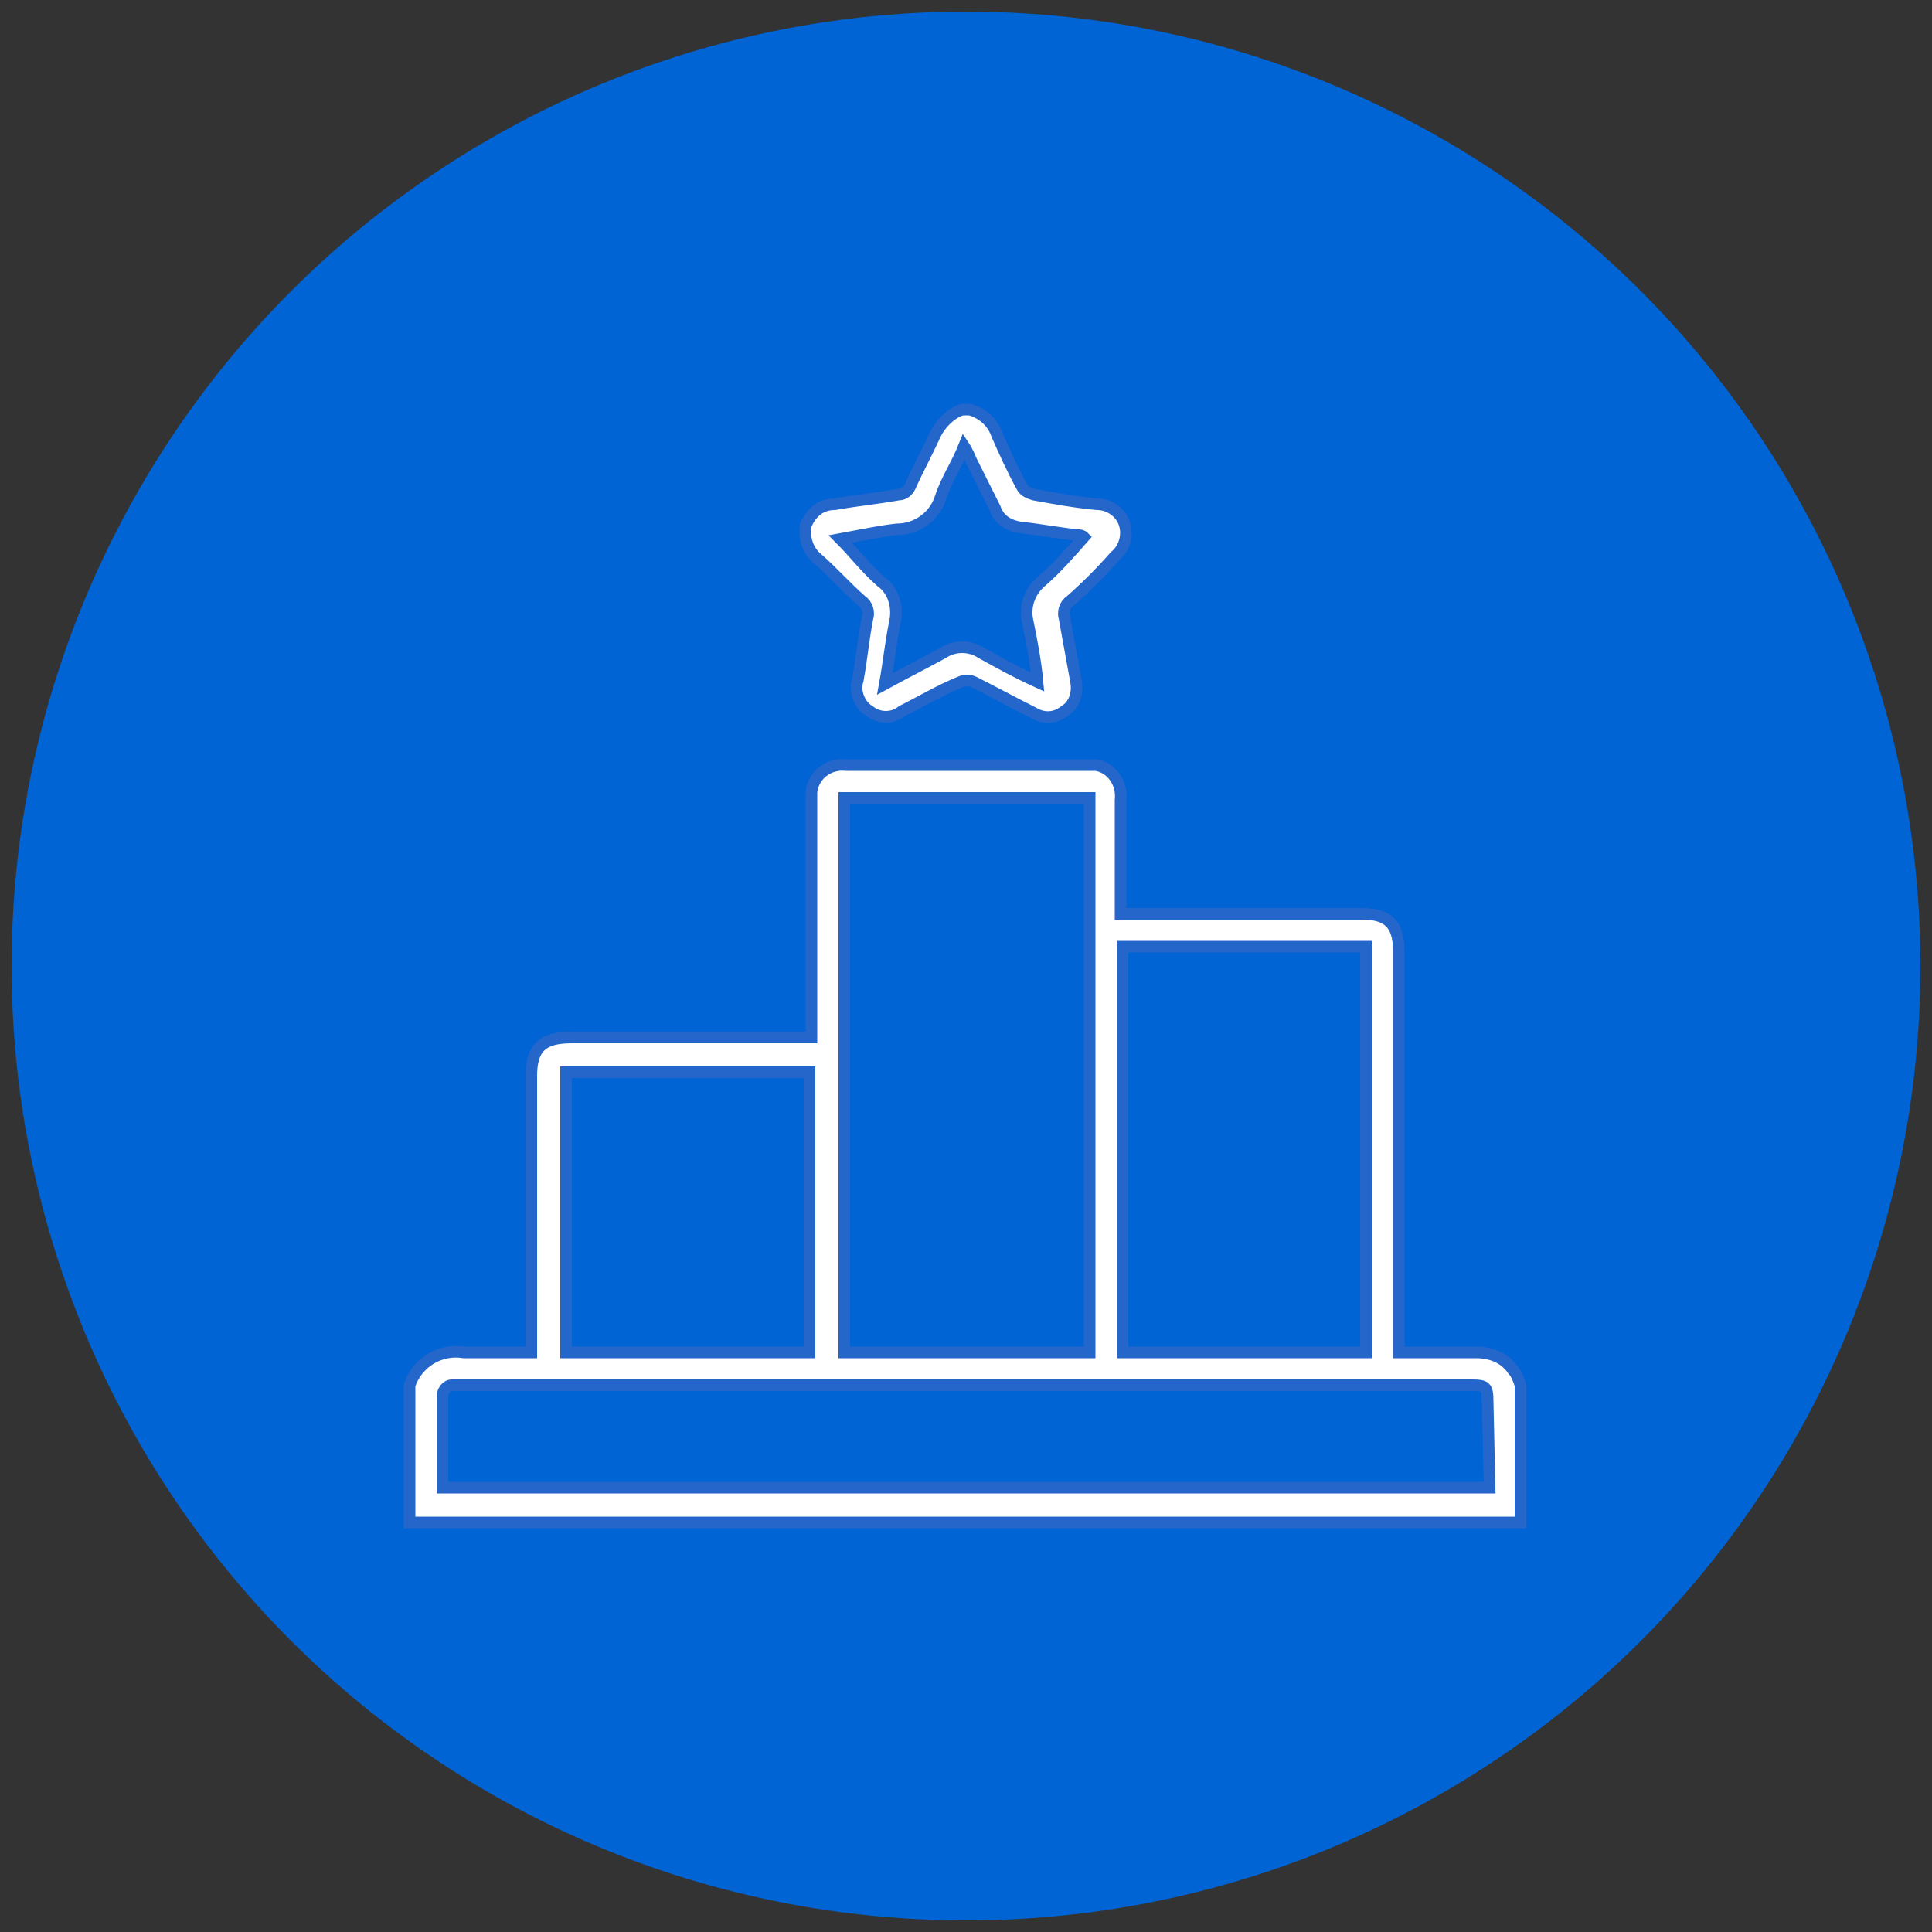 <?xml version="1.0" encoding="UTF-8"?> <!-- Generator: Adobe Illustrator 26.0.0, SVG Export Plug-In . SVG Version: 6.00 Build 0) --> <svg xmlns="http://www.w3.org/2000/svg" xmlns:xlink="http://www.w3.org/1999/xlink" id="Capa_1" x="0px" y="0px" viewBox="0 0 100 100" style="enable-background:new 0 0 100 100;" xml:space="preserve"><rect x="0" y="0" width="100" height="100" fill="#333333" stroke="none"/> <style type="text/css"> .st0{fill:#0064D5;} .st1{fill:#FFFFFF;stroke:#2566CB;stroke-width:0.6;stroke-miterlimit:10;} </style> <circle class="st0" cx="50" cy="50" r="49.4"></circle> <path class="st1" d="M78.3,70.9c-0.4-0.6-1.1-0.9-1.9-0.9h-4V49.2c0-1.4-0.6-1.9-1.9-1.9H58v-0.7c0-1.7,0-3.5,0-5.2 c0.1-0.9-0.5-1.7-1.3-1.8c-0.2,0-0.3,0-0.5,0H43.8c-0.9-0.1-1.7,0.5-1.8,1.4c0,0.1,0,0.3,0,0.4c0,1.4,0,2.8,0,4.2v8.1H29.6 c-1.5,0-2.1,0.5-2.1,2V70c-1.2,0-2.4,0-3.5,0c-1.2-0.2-2.4,0.5-2.8,1.7v7.1h57.5v-7.1C78.6,71.4,78.5,71.1,78.3,70.9z M58.1,49h12.6 v21H58.1V49z M43.7,41.3h12.7V70H43.7V41.3z M29.3,55.5h12.6V70H29.3V55.5z M77.1,77H22.9v-4.7c0-0.3,0.2-0.6,0.5-0.6 c0,0,0.1,0,0.2,0H61c0.1,0,0.3,0,0.4,0h14.8c0.7,0,0.8,0.1,0.8,0.8L77.1,77z"></path> <path class="st1" d="M42.3,28.9c0.8,0.7,1.5,1.5,2.3,2.2c0.3,0.2,0.4,0.6,0.3,0.9c-0.2,1-0.3,2.1-0.5,3.2c-0.2,0.6,0.1,1.3,0.6,1.6 c0.5,0.4,1.2,0.4,1.7,0c1-0.5,2-1.1,3-1.5c0.2-0.1,0.5-0.1,0.7,0c1,0.5,2.1,1.1,3.1,1.6c0.5,0.3,1.1,0.3,1.6-0.1 c0.5-0.3,0.7-0.9,0.6-1.5c-0.2-1.1-0.4-2.2-0.6-3.3c-0.1-0.3,0-0.7,0.3-0.9c0.8-0.7,1.6-1.5,2.3-2.3c0.5-0.4,0.7-1.1,0.5-1.7 c-0.2-0.6-0.8-1-1.4-1c-1.1-0.1-2.2-0.3-3.3-0.5c-0.3-0.1-0.5-0.2-0.6-0.4c-0.5-0.9-0.9-1.8-1.3-2.7c-0.2-0.6-0.7-1.1-1.4-1.3h-0.4 c-0.6,0.2-1.1,0.7-1.4,1.3c-0.4,0.9-0.9,1.8-1.3,2.7c-0.1,0.2-0.3,0.4-0.6,0.4c-1.1,0.2-2.2,0.3-3.3,0.5c-0.7,0-1.2,0.4-1.5,1.1 C41.6,27.8,41.8,28.5,42.3,28.9z M46.4,27.4c1.1,0,2-0.7,2.3-1.7c0.3-0.9,0.8-1.6,1.2-2.6c0.2,0.3,0.3,0.6,0.4,0.8 c0.4,0.8,0.8,1.6,1.2,2.4c0.2,0.6,0.7,0.9,1.3,1c1,0.1,2,0.3,3,0.4c0.1,0,0.2,0,0.3,0.1c-0.7,0.8-1.4,1.6-2.2,2.3 c-0.6,0.5-0.9,1.3-0.7,2.1c0.2,1,0.4,2,0.5,3.1c-1.1-0.5-2-1-2.9-1.5c-0.6-0.4-1.4-0.4-2,0c-0.9,0.5-1.9,1-3,1.6 c0.2-1.1,0.3-2.1,0.5-3.1c0.2-0.8,0-1.7-0.7-2.2c-0.8-0.7-1.4-1.5-2.1-2.2C44.6,27.7,45.5,27.5,46.4,27.4z"></path> </svg> 